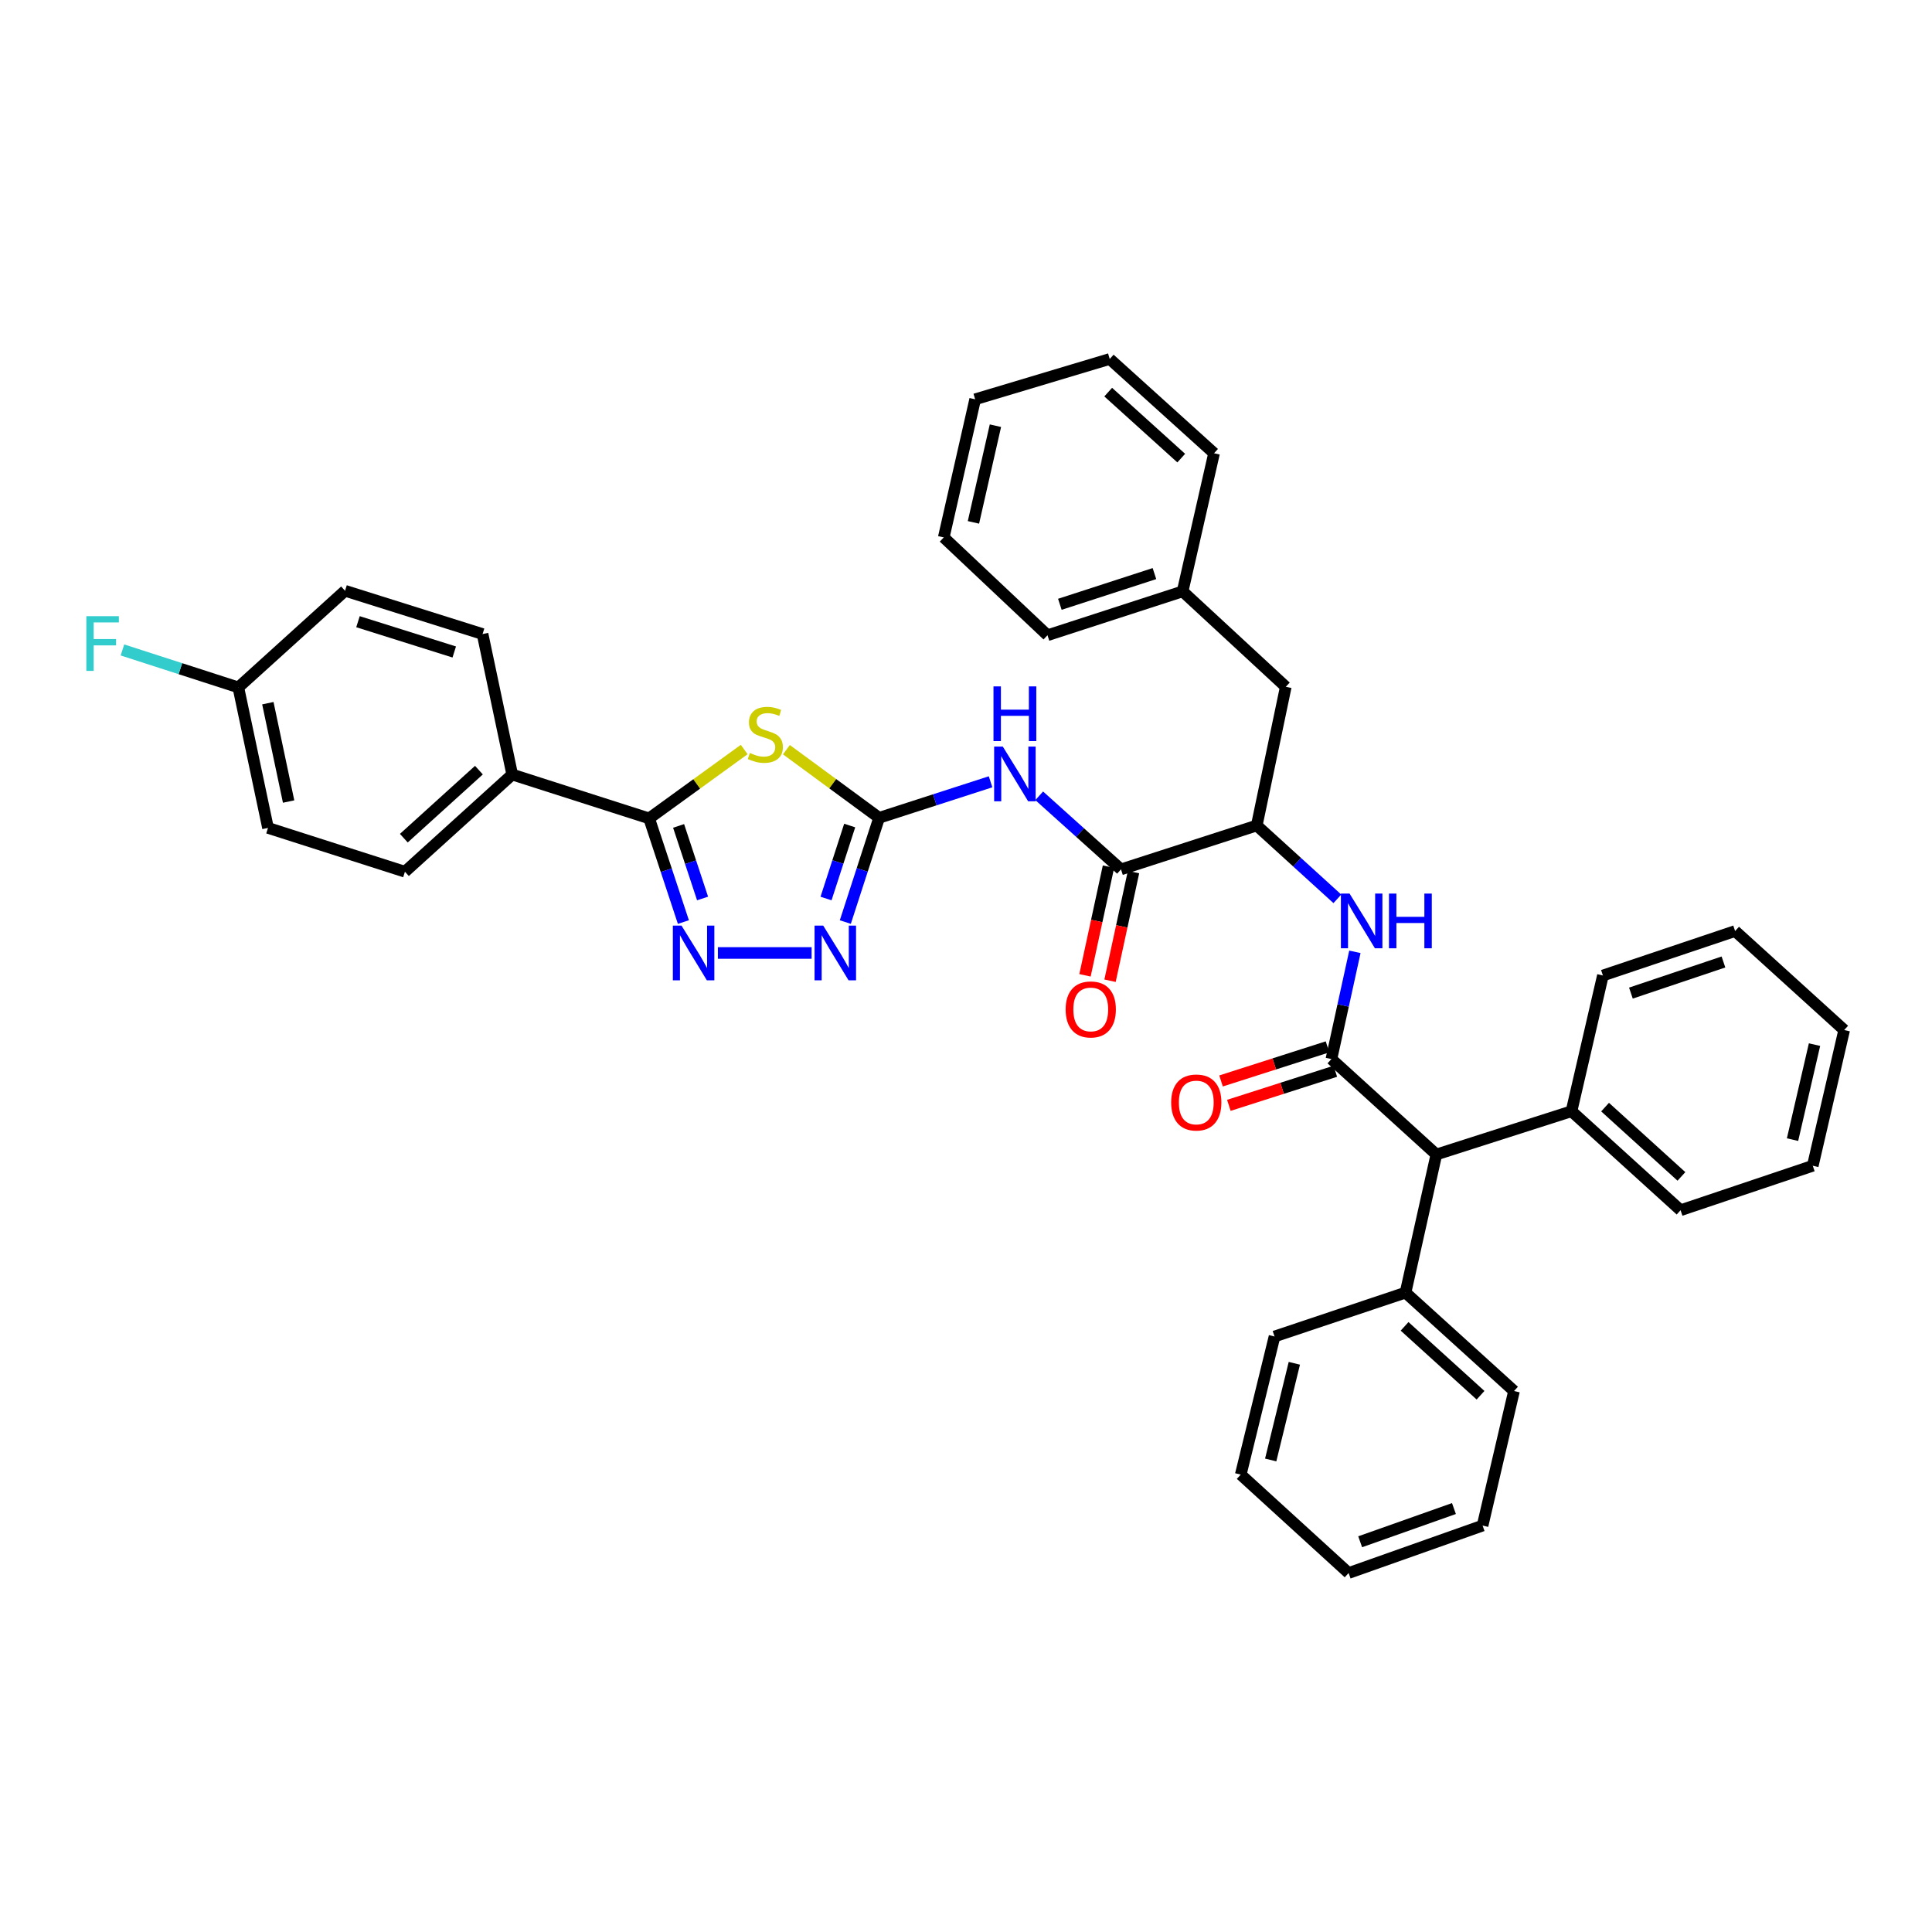 <?xml version='1.0' encoding='iso-8859-1'?>
<svg version='1.1' baseProfile='full'
              xmlns='http://www.w3.org/2000/svg'
                      xmlns:rdkit='http://www.rdkit.org/xml'
                      xmlns:xlink='http://www.w3.org/1999/xlink'
                  xml:space='preserve'
width='1000px' height='1000px' viewBox='0 0 1000 1000'>
<!-- END OF HEADER -->
<rect style='opacity:1.0;fill:#FFFFFF;stroke:none' width='1000' height='1000' x='0' y='0'> </rect>
<path class='bond-0' d='M 407.042,388.036 L 431.038,405.665' style='fill:none;fill-rule:evenodd;stroke:#CCCC00;stroke-width:6px;stroke-linecap:butt;stroke-linejoin:miter;stroke-opacity:1' />
<path class='bond-0' d='M 431.038,405.665 L 455.034,423.293' style='fill:none;fill-rule:evenodd;stroke:#000000;stroke-width:6px;stroke-linecap:butt;stroke-linejoin:miter;stroke-opacity:1' />
<path class='bond-1' d='M 385.199,387.948 L 360.596,405.775' style='fill:none;fill-rule:evenodd;stroke:#CCCC00;stroke-width:6px;stroke-linecap:butt;stroke-linejoin:miter;stroke-opacity:1' />
<path class='bond-1' d='M 360.596,405.775 L 335.992,423.602' style='fill:none;fill-rule:evenodd;stroke:#000000;stroke-width:6px;stroke-linecap:butt;stroke-linejoin:miter;stroke-opacity:1' />
<path class='bond-4' d='M 455.034,423.293 L 483.875,413.973' style='fill:none;fill-rule:evenodd;stroke:#000000;stroke-width:6px;stroke-linecap:butt;stroke-linejoin:miter;stroke-opacity:1' />
<path class='bond-4' d='M 483.875,413.973 L 512.717,404.654' style='fill:none;fill-rule:evenodd;stroke:#0000FF;stroke-width:6px;stroke-linecap:butt;stroke-linejoin:miter;stroke-opacity:1' />
<path class='bond-5' d='M 455.034,423.293 L 446.285,450.274' style='fill:none;fill-rule:evenodd;stroke:#000000;stroke-width:6px;stroke-linecap:butt;stroke-linejoin:miter;stroke-opacity:1' />
<path class='bond-5' d='M 446.285,450.274 L 437.537,477.255' style='fill:none;fill-rule:evenodd;stroke:#0000FF;stroke-width:6px;stroke-linecap:butt;stroke-linejoin:miter;stroke-opacity:1' />
<path class='bond-5' d='M 439.798,427.298 L 433.674,446.185' style='fill:none;fill-rule:evenodd;stroke:#000000;stroke-width:6px;stroke-linecap:butt;stroke-linejoin:miter;stroke-opacity:1' />
<path class='bond-5' d='M 433.674,446.185 L 427.551,465.072' style='fill:none;fill-rule:evenodd;stroke:#0000FF;stroke-width:6px;stroke-linecap:butt;stroke-linejoin:miter;stroke-opacity:1' />
<path class='bond-2' d='M 335.992,423.602 L 344.858,450.431' style='fill:none;fill-rule:evenodd;stroke:#000000;stroke-width:6px;stroke-linecap:butt;stroke-linejoin:miter;stroke-opacity:1' />
<path class='bond-2' d='M 344.858,450.431 L 353.723,477.26' style='fill:none;fill-rule:evenodd;stroke:#0000FF;stroke-width:6px;stroke-linecap:butt;stroke-linejoin:miter;stroke-opacity:1' />
<path class='bond-2' d='M 351.24,427.492 L 357.445,446.272' style='fill:none;fill-rule:evenodd;stroke:#000000;stroke-width:6px;stroke-linecap:butt;stroke-linejoin:miter;stroke-opacity:1' />
<path class='bond-2' d='M 357.445,446.272 L 363.651,465.052' style='fill:none;fill-rule:evenodd;stroke:#0000FF;stroke-width:6px;stroke-linecap:butt;stroke-linejoin:miter;stroke-opacity:1' />
<path class='bond-10' d='M 335.992,423.602 L 265.119,400.896' style='fill:none;fill-rule:evenodd;stroke:#000000;stroke-width:6px;stroke-linecap:butt;stroke-linejoin:miter;stroke-opacity:1' />
<path class='bond-38' d='M 371.582,493.254 L 420.09,493.254' style='fill:none;fill-rule:evenodd;stroke:#0000FF;stroke-width:6px;stroke-linecap:butt;stroke-linejoin:miter;stroke-opacity:1' />
<path class='bond-3' d='M 689.139,548.167 L 695.214,520.416' style='fill:none;fill-rule:evenodd;stroke:#000000;stroke-width:6px;stroke-linecap:butt;stroke-linejoin:miter;stroke-opacity:1' />
<path class='bond-3' d='M 695.214,520.416 L 701.289,492.665' style='fill:none;fill-rule:evenodd;stroke:#0000FF;stroke-width:6px;stroke-linecap:butt;stroke-linejoin:miter;stroke-opacity:1' />
<path class='bond-9' d='M 689.139,548.167 L 743.456,597.565' style='fill:none;fill-rule:evenodd;stroke:#000000;stroke-width:6px;stroke-linecap:butt;stroke-linejoin:miter;stroke-opacity:1' />
<path class='bond-11' d='M 687.117,541.855 L 659.563,550.678' style='fill:none;fill-rule:evenodd;stroke:#000000;stroke-width:6px;stroke-linecap:butt;stroke-linejoin:miter;stroke-opacity:1' />
<path class='bond-11' d='M 659.563,550.678 L 632.008,559.501' style='fill:none;fill-rule:evenodd;stroke:#FF0000;stroke-width:6px;stroke-linecap:butt;stroke-linejoin:miter;stroke-opacity:1' />
<path class='bond-11' d='M 691.16,554.48 L 663.605,563.303' style='fill:none;fill-rule:evenodd;stroke:#000000;stroke-width:6px;stroke-linecap:butt;stroke-linejoin:miter;stroke-opacity:1' />
<path class='bond-11' d='M 663.605,563.303 L 636.051,572.127' style='fill:none;fill-rule:evenodd;stroke:#FF0000;stroke-width:6px;stroke-linecap:butt;stroke-linejoin:miter;stroke-opacity:1' />
<path class='bond-6' d='M 537.89,411.907 L 559.057,430.946' style='fill:none;fill-rule:evenodd;stroke:#0000FF;stroke-width:6px;stroke-linecap:butt;stroke-linejoin:miter;stroke-opacity:1' />
<path class='bond-6' d='M 559.057,430.946 L 580.225,449.984' style='fill:none;fill-rule:evenodd;stroke:#000000;stroke-width:6px;stroke-linecap:butt;stroke-linejoin:miter;stroke-opacity:1' />
<path class='bond-8' d='M 580.225,449.984 L 650.494,427.278' style='fill:none;fill-rule:evenodd;stroke:#000000;stroke-width:6px;stroke-linecap:butt;stroke-linejoin:miter;stroke-opacity:1' />
<path class='bond-12' d='M 573.746,448.584 L 567.668,476.704' style='fill:none;fill-rule:evenodd;stroke:#000000;stroke-width:6px;stroke-linecap:butt;stroke-linejoin:miter;stroke-opacity:1' />
<path class='bond-12' d='M 567.668,476.704 L 561.59,504.825' style='fill:none;fill-rule:evenodd;stroke:#FF0000;stroke-width:6px;stroke-linecap:butt;stroke-linejoin:miter;stroke-opacity:1' />
<path class='bond-12' d='M 586.704,451.384 L 580.626,479.505' style='fill:none;fill-rule:evenodd;stroke:#000000;stroke-width:6px;stroke-linecap:butt;stroke-linejoin:miter;stroke-opacity:1' />
<path class='bond-12' d='M 580.626,479.505 L 574.548,507.625' style='fill:none;fill-rule:evenodd;stroke:#FF0000;stroke-width:6px;stroke-linecap:butt;stroke-linejoin:miter;stroke-opacity:1' />
<path class='bond-7' d='M 692.214,465.234 L 671.354,446.256' style='fill:none;fill-rule:evenodd;stroke:#0000FF;stroke-width:6px;stroke-linecap:butt;stroke-linejoin:miter;stroke-opacity:1' />
<path class='bond-7' d='M 671.354,446.256 L 650.494,427.278' style='fill:none;fill-rule:evenodd;stroke:#000000;stroke-width:6px;stroke-linecap:butt;stroke-linejoin:miter;stroke-opacity:1' />
<path class='bond-13' d='M 650.494,427.278 L 665.519,355.491' style='fill:none;fill-rule:evenodd;stroke:#000000;stroke-width:6px;stroke-linecap:butt;stroke-linejoin:miter;stroke-opacity:1' />
<path class='bond-14' d='M 743.456,597.565 L 813.409,575.168' style='fill:none;fill-rule:evenodd;stroke:#000000;stroke-width:6px;stroke-linecap:butt;stroke-linejoin:miter;stroke-opacity:1' />
<path class='bond-15' d='M 743.456,597.565 L 727.496,669.057' style='fill:none;fill-rule:evenodd;stroke:#000000;stroke-width:6px;stroke-linecap:butt;stroke-linejoin:miter;stroke-opacity:1' />
<path class='bond-16' d='M 265.119,400.896 L 209.594,451.207' style='fill:none;fill-rule:evenodd;stroke:#000000;stroke-width:6px;stroke-linecap:butt;stroke-linejoin:miter;stroke-opacity:1' />
<path class='bond-16' d='M 247.888,398.618 L 209.021,433.836' style='fill:none;fill-rule:evenodd;stroke:#000000;stroke-width:6px;stroke-linecap:butt;stroke-linejoin:miter;stroke-opacity:1' />
<path class='bond-17' d='M 265.119,400.896 L 249.777,328.181' style='fill:none;fill-rule:evenodd;stroke:#000000;stroke-width:6px;stroke-linecap:butt;stroke-linejoin:miter;stroke-opacity:1' />
<path class='bond-19' d='M 665.519,355.491 L 612.123,306.093' style='fill:none;fill-rule:evenodd;stroke:#000000;stroke-width:6px;stroke-linecap:butt;stroke-linejoin:miter;stroke-opacity:1' />
<path class='bond-23' d='M 813.409,575.168 L 869.862,626.414' style='fill:none;fill-rule:evenodd;stroke:#000000;stroke-width:6px;stroke-linecap:butt;stroke-linejoin:miter;stroke-opacity:1' />
<path class='bond-23' d='M 830.788,573.039 L 870.305,608.911' style='fill:none;fill-rule:evenodd;stroke:#000000;stroke-width:6px;stroke-linecap:butt;stroke-linejoin:miter;stroke-opacity:1' />
<path class='bond-24' d='M 813.409,575.168 L 829.664,504.912' style='fill:none;fill-rule:evenodd;stroke:#000000;stroke-width:6px;stroke-linecap:butt;stroke-linejoin:miter;stroke-opacity:1' />
<path class='bond-25' d='M 727.496,669.057 L 783.654,719.994' style='fill:none;fill-rule:evenodd;stroke:#000000;stroke-width:6px;stroke-linecap:butt;stroke-linejoin:miter;stroke-opacity:1' />
<path class='bond-25' d='M 727.013,686.517 L 766.324,722.173' style='fill:none;fill-rule:evenodd;stroke:#000000;stroke-width:6px;stroke-linecap:butt;stroke-linejoin:miter;stroke-opacity:1' />
<path class='bond-26' d='M 727.496,669.057 L 659.693,691.764' style='fill:none;fill-rule:evenodd;stroke:#000000;stroke-width:6px;stroke-linecap:butt;stroke-linejoin:miter;stroke-opacity:1' />
<path class='bond-21' d='M 209.594,451.207 L 138.72,428.522' style='fill:none;fill-rule:evenodd;stroke:#000000;stroke-width:6px;stroke-linecap:butt;stroke-linejoin:miter;stroke-opacity:1' />
<path class='bond-20' d='M 249.777,328.181 L 178.594,305.784' style='fill:none;fill-rule:evenodd;stroke:#000000;stroke-width:6px;stroke-linecap:butt;stroke-linejoin:miter;stroke-opacity:1' />
<path class='bond-20' d='M 235.121,337.467 L 185.293,321.789' style='fill:none;fill-rule:evenodd;stroke:#000000;stroke-width:6px;stroke-linecap:butt;stroke-linejoin:miter;stroke-opacity:1' />
<path class='bond-18' d='M 123.364,355.8 L 178.594,305.784' style='fill:none;fill-rule:evenodd;stroke:#000000;stroke-width:6px;stroke-linecap:butt;stroke-linejoin:miter;stroke-opacity:1' />
<path class='bond-22' d='M 123.364,355.8 L 93.369,346.106' style='fill:none;fill-rule:evenodd;stroke:#000000;stroke-width:6px;stroke-linecap:butt;stroke-linejoin:miter;stroke-opacity:1' />
<path class='bond-22' d='M 93.369,346.106 L 63.374,336.411' style='fill:none;fill-rule:evenodd;stroke:#33CCCC;stroke-width:6px;stroke-linecap:butt;stroke-linejoin:miter;stroke-opacity:1' />
<path class='bond-39' d='M 123.364,355.8 L 138.72,428.522' style='fill:none;fill-rule:evenodd;stroke:#000000;stroke-width:6px;stroke-linecap:butt;stroke-linejoin:miter;stroke-opacity:1' />
<path class='bond-39' d='M 138.638,363.969 L 149.387,414.875' style='fill:none;fill-rule:evenodd;stroke:#000000;stroke-width:6px;stroke-linecap:butt;stroke-linejoin:miter;stroke-opacity:1' />
<path class='bond-27' d='M 612.123,306.093 L 542.177,328.8' style='fill:none;fill-rule:evenodd;stroke:#000000;stroke-width:6px;stroke-linecap:butt;stroke-linejoin:miter;stroke-opacity:1' />
<path class='bond-27' d='M 597.537,296.89 L 548.575,312.784' style='fill:none;fill-rule:evenodd;stroke:#000000;stroke-width:6px;stroke-linecap:butt;stroke-linejoin:miter;stroke-opacity:1' />
<path class='bond-28' d='M 612.123,306.093 L 628.392,234.601' style='fill:none;fill-rule:evenodd;stroke:#000000;stroke-width:6px;stroke-linecap:butt;stroke-linejoin:miter;stroke-opacity:1' />
<path class='bond-29' d='M 869.862,626.414 L 938.291,603.398' style='fill:none;fill-rule:evenodd;stroke:#000000;stroke-width:6px;stroke-linecap:butt;stroke-linejoin:miter;stroke-opacity:1' />
<path class='bond-30' d='M 829.664,504.912 L 898.092,481.904' style='fill:none;fill-rule:evenodd;stroke:#000000;stroke-width:6px;stroke-linecap:butt;stroke-linejoin:miter;stroke-opacity:1' />
<path class='bond-30' d='M 844.153,514.027 L 892.053,497.921' style='fill:none;fill-rule:evenodd;stroke:#000000;stroke-width:6px;stroke-linecap:butt;stroke-linejoin:miter;stroke-opacity:1' />
<path class='bond-31' d='M 783.654,719.994 L 767.385,789.638' style='fill:none;fill-rule:evenodd;stroke:#000000;stroke-width:6px;stroke-linecap:butt;stroke-linejoin:miter;stroke-opacity:1' />
<path class='bond-32' d='M 659.693,691.764 L 642.209,763.249' style='fill:none;fill-rule:evenodd;stroke:#000000;stroke-width:6px;stroke-linecap:butt;stroke-linejoin:miter;stroke-opacity:1' />
<path class='bond-32' d='M 669.948,705.636 L 657.709,755.676' style='fill:none;fill-rule:evenodd;stroke:#000000;stroke-width:6px;stroke-linecap:butt;stroke-linejoin:miter;stroke-opacity:1' />
<path class='bond-33' d='M 542.177,328.8 L 488.486,278.165' style='fill:none;fill-rule:evenodd;stroke:#000000;stroke-width:6px;stroke-linecap:butt;stroke-linejoin:miter;stroke-opacity:1' />
<path class='bond-34' d='M 628.392,234.601 L 574.391,185.807' style='fill:none;fill-rule:evenodd;stroke:#000000;stroke-width:6px;stroke-linecap:butt;stroke-linejoin:miter;stroke-opacity:1' />
<path class='bond-34' d='M 611.404,237.118 L 573.604,202.963' style='fill:none;fill-rule:evenodd;stroke:#000000;stroke-width:6px;stroke-linecap:butt;stroke-linejoin:miter;stroke-opacity:1' />
<path class='bond-41' d='M 938.291,603.398 L 954.545,533.143' style='fill:none;fill-rule:evenodd;stroke:#000000;stroke-width:6px;stroke-linecap:butt;stroke-linejoin:miter;stroke-opacity:1' />
<path class='bond-41' d='M 927.813,589.871 L 939.191,540.693' style='fill:none;fill-rule:evenodd;stroke:#000000;stroke-width:6px;stroke-linecap:butt;stroke-linejoin:miter;stroke-opacity:1' />
<path class='bond-36' d='M 898.092,481.904 L 954.545,533.143' style='fill:none;fill-rule:evenodd;stroke:#000000;stroke-width:6px;stroke-linecap:butt;stroke-linejoin:miter;stroke-opacity:1' />
<path class='bond-42' d='M 767.385,789.638 L 698.043,814.193' style='fill:none;fill-rule:evenodd;stroke:#000000;stroke-width:6px;stroke-linecap:butt;stroke-linejoin:miter;stroke-opacity:1' />
<path class='bond-42' d='M 752.558,780.824 L 704.019,798.013' style='fill:none;fill-rule:evenodd;stroke:#000000;stroke-width:6px;stroke-linecap:butt;stroke-linejoin:miter;stroke-opacity:1' />
<path class='bond-37' d='M 642.209,763.249 L 698.043,814.193' style='fill:none;fill-rule:evenodd;stroke:#000000;stroke-width:6px;stroke-linecap:butt;stroke-linejoin:miter;stroke-opacity:1' />
<path class='bond-40' d='M 488.486,278.165 L 504.74,206.68' style='fill:none;fill-rule:evenodd;stroke:#000000;stroke-width:6px;stroke-linecap:butt;stroke-linejoin:miter;stroke-opacity:1' />
<path class='bond-40' d='M 503.851,270.382 L 515.229,220.342' style='fill:none;fill-rule:evenodd;stroke:#000000;stroke-width:6px;stroke-linecap:butt;stroke-linejoin:miter;stroke-opacity:1' />
<path class='bond-35' d='M 574.391,185.807 L 504.74,206.68' style='fill:none;fill-rule:evenodd;stroke:#000000;stroke-width:6px;stroke-linecap:butt;stroke-linejoin:miter;stroke-opacity:1' />
<path  class='atom-0' d='M 388.135 389.743
Q 388.455 389.863, 389.775 390.423
Q 391.095 390.983, 392.535 391.343
Q 394.015 391.663, 395.455 391.663
Q 398.135 391.663, 399.695 390.383
Q 401.255 389.063, 401.255 386.783
Q 401.255 385.223, 400.455 384.263
Q 399.695 383.303, 398.495 382.783
Q 397.295 382.263, 395.295 381.663
Q 392.775 380.903, 391.255 380.183
Q 389.775 379.463, 388.695 377.943
Q 387.655 376.423, 387.655 373.863
Q 387.655 370.303, 390.055 368.103
Q 392.495 365.903, 397.295 365.903
Q 400.575 365.903, 404.295 367.463
L 403.375 370.543
Q 399.975 369.143, 397.415 369.143
Q 394.655 369.143, 393.135 370.303
Q 391.615 371.423, 391.655 373.383
Q 391.655 374.903, 392.415 375.823
Q 393.215 376.743, 394.335 377.263
Q 395.495 377.783, 397.415 378.383
Q 399.975 379.183, 401.495 379.983
Q 403.015 380.783, 404.095 382.423
Q 405.215 384.023, 405.215 386.783
Q 405.215 390.703, 402.575 392.823
Q 399.975 394.903, 395.615 394.903
Q 393.095 394.903, 391.175 394.343
Q 389.295 393.823, 387.055 392.903
L 388.135 389.743
' fill='#CCCC00'/>
<path  class='atom-3' d='M 352.748 479.094
L 362.028 494.094
Q 362.948 495.574, 364.428 498.254
Q 365.908 500.934, 365.988 501.094
L 365.988 479.094
L 369.748 479.094
L 369.748 507.414
L 365.868 507.414
L 355.908 491.014
Q 354.748 489.094, 353.508 486.894
Q 352.308 484.694, 351.948 484.014
L 351.948 507.414
L 348.268 507.414
L 348.268 479.094
L 352.748 479.094
' fill='#0000FF'/>
<path  class='atom-5' d='M 519.043 386.427
L 528.323 401.427
Q 529.243 402.907, 530.723 405.587
Q 532.203 408.267, 532.283 408.427
L 532.283 386.427
L 536.043 386.427
L 536.043 414.747
L 532.163 414.747
L 522.203 398.347
Q 521.043 396.427, 519.803 394.227
Q 518.603 392.027, 518.243 391.347
L 518.243 414.747
L 514.563 414.747
L 514.563 386.427
L 519.043 386.427
' fill='#0000FF'/>
<path  class='atom-5' d='M 514.223 355.275
L 518.063 355.275
L 518.063 367.315
L 532.543 367.315
L 532.543 355.275
L 536.383 355.275
L 536.383 383.595
L 532.543 383.595
L 532.543 370.515
L 518.063 370.515
L 518.063 383.595
L 514.223 383.595
L 514.223 355.275
' fill='#0000FF'/>
<path  class='atom-6' d='M 426.089 479.094
L 435.369 494.094
Q 436.289 495.574, 437.769 498.254
Q 439.249 500.934, 439.329 501.094
L 439.329 479.094
L 443.089 479.094
L 443.089 507.414
L 439.209 507.414
L 429.249 491.014
Q 428.089 489.094, 426.849 486.894
Q 425.649 484.694, 425.289 484.014
L 425.289 507.414
L 421.609 507.414
L 421.609 479.094
L 426.089 479.094
' fill='#0000FF'/>
<path  class='atom-8' d='M 698.53 462.515
L 707.81 477.515
Q 708.73 478.995, 710.21 481.675
Q 711.69 484.355, 711.77 484.515
L 711.77 462.515
L 715.53 462.515
L 715.53 490.835
L 711.65 490.835
L 701.69 474.435
Q 700.53 472.515, 699.29 470.315
Q 698.09 468.115, 697.73 467.435
L 697.73 490.835
L 694.05 490.835
L 694.05 462.515
L 698.53 462.515
' fill='#0000FF'/>
<path  class='atom-8' d='M 718.93 462.515
L 722.77 462.515
L 722.77 474.555
L 737.25 474.555
L 737.25 462.515
L 741.09 462.515
L 741.09 490.835
L 737.25 490.835
L 737.25 477.755
L 722.77 477.755
L 722.77 490.835
L 718.93 490.835
L 718.93 462.515
' fill='#0000FF'/>
<path  class='atom-12' d='M 606.193 570.644
Q 606.193 563.844, 609.553 560.044
Q 612.913 556.244, 619.193 556.244
Q 625.473 556.244, 628.833 560.044
Q 632.193 563.844, 632.193 570.644
Q 632.193 577.524, 628.793 581.444
Q 625.393 585.324, 619.193 585.324
Q 612.953 585.324, 609.553 581.444
Q 606.193 577.564, 606.193 570.644
M 619.193 582.124
Q 623.513 582.124, 625.833 579.244
Q 628.193 576.324, 628.193 570.644
Q 628.193 565.084, 625.833 562.284
Q 623.513 559.444, 619.193 559.444
Q 614.873 559.444, 612.513 562.244
Q 610.193 565.044, 610.193 570.644
Q 610.193 576.364, 612.513 579.244
Q 614.873 582.124, 619.193 582.124
' fill='#FF0000'/>
<path  class='atom-13' d='M 551.574 522.477
Q 551.574 515.677, 554.934 511.877
Q 558.294 508.077, 564.574 508.077
Q 570.854 508.077, 574.214 511.877
Q 577.574 515.677, 577.574 522.477
Q 577.574 529.357, 574.174 533.277
Q 570.774 537.157, 564.574 537.157
Q 558.334 537.157, 554.934 533.277
Q 551.574 529.397, 551.574 522.477
M 564.574 533.957
Q 568.894 533.957, 571.214 531.077
Q 573.574 528.157, 573.574 522.477
Q 573.574 516.917, 571.214 514.117
Q 568.894 511.277, 564.574 511.277
Q 560.254 511.277, 557.894 514.077
Q 555.574 516.877, 555.574 522.477
Q 555.574 528.197, 557.894 531.077
Q 560.254 533.957, 564.574 533.957
' fill='#FF0000'/>
<path  class='atom-23' d='M 44.689 318.933
L 61.529 318.933
L 61.529 322.173
L 48.489 322.173
L 48.489 330.773
L 60.089 330.773
L 60.089 334.053
L 48.489 334.053
L 48.489 347.253
L 44.689 347.253
L 44.689 318.933
' fill='#33CCCC'/>
</svg>
